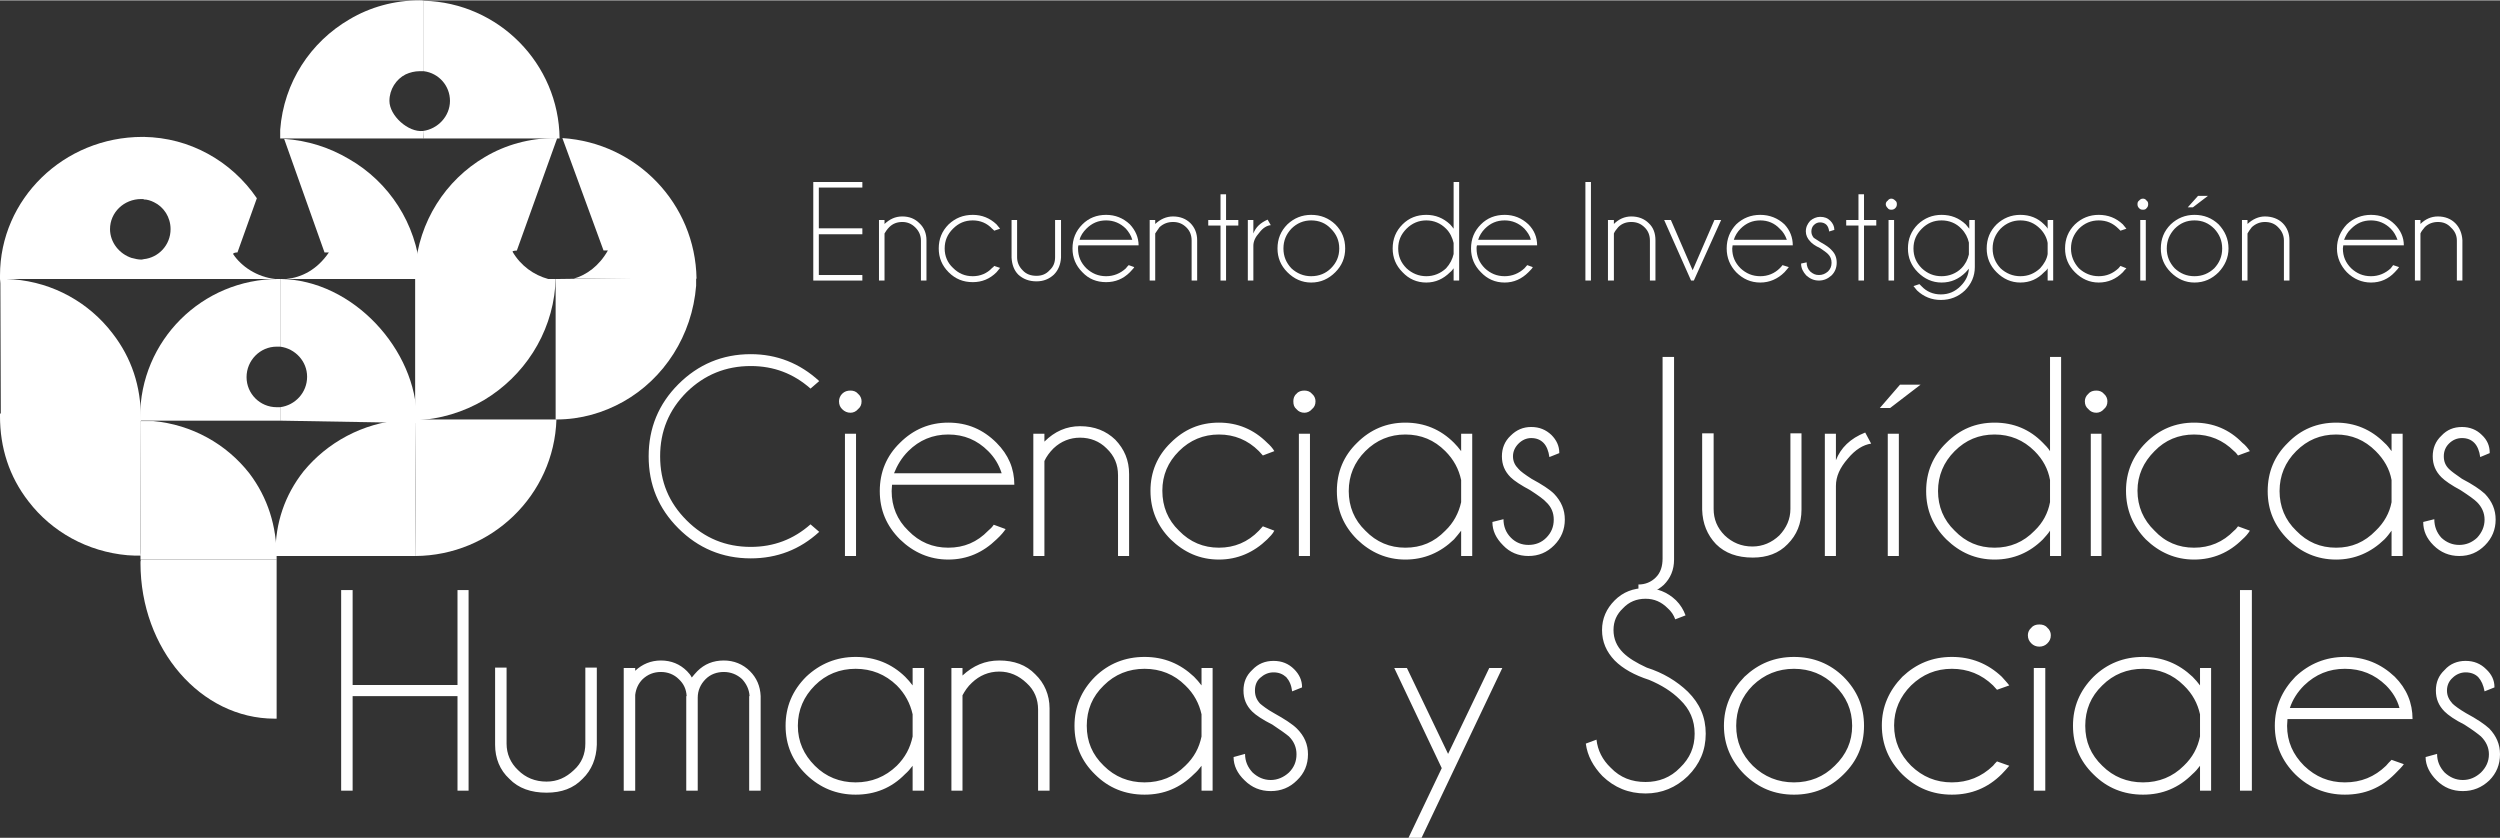 <?xml version="1.0" encoding="UTF-8"?>
<!DOCTYPE svg PUBLIC "-//W3C//DTD SVG 1.1//EN" "http://www.w3.org/Graphics/SVG/1.1/DTD/svg11.dtd">
<!-- Creator: CorelDRAW -->
<svg xmlns="http://www.w3.org/2000/svg" xml:space="preserve" width="519px" height="174px" version="1.1" style="shape-rendering:geometricPrecision; text-rendering:geometricPrecision; image-rendering:optimizeQuality; fill-rule:evenodd; clip-rule:evenodd"
viewBox="0 0 63.17 21.16"
 xmlns:xlink="http://www.w3.org/1999/xlink"
 xmlns:xodm="http://www.corel.com/coreldraw/odm/2003">
 <rect x="0" y="0" width="63.17" height="21.16" fill="#333333" stroke="none"/>
 <defs>
  <style type="text/css">
   <![CDATA[
    .fil0 {fill:white}
    .fil1 {fill:white;fill-rule:nonzero}
   ]]>
  </style>
 </defs>
 <g id="Capa_x0020_1">
  <path class="fil0" d="M11.37 2.54c0,-0.38 -0.28,-0.7 -0.66,-0.75l0 -1.78c1.89,0.05 3.41,1.59 3.43,3.48l-3.44 0 -0.01 -0.19c0.37,-0.05 0.68,-0.37 0.68,-0.76z"/>
  <path class="fil0" d="M8.83 0.48c0.52,-0.31 1.13,-0.48 1.77,-0.48 0.04,0 0.08,0 0.11,0.01l0 1.78c-0.03,0 -0.07,0 -0.11,0 -0.12,0 -0.24,0.03 -0.35,0.08 -0.24,0.12 -0.41,0.38 -0.41,0.67 0,0.37 0.47,0.8 0.85,0.76l0 0.02c0.01,0.05 0,0.11 0.01,0.17l-3.62 0 0 -0.22c0.09,-1.2 0.77,-2.22 1.75,-2.79z"/>
  <path class="fil0" d="M10.62 6.85c0.01,0.06 0.01,0.13 0.01,0.19l-1.23 0 -2.16 0c0.38,-0.04 0.77,-0.23 1.07,-0.67l-0.11 0 -1.02 -2.87c0.6,0.04 1.15,0.22 1.64,0.51 1.01,0.58 1.7,1.63 1.8,2.84z"/>
  <path class="fil0" d="M10.51 10.59l0 0.1 -0.02 3.02 0 0.33 -3.53 0 0 -0.01 0 -0.06c0,-0.76 0.23,-1.46 0.71,-2.07 0.6,-0.73 1.49,-1.22 2.5,-1.3 0.12,-0.01 0.22,-0.01 0.34,-0.01z"/>
  <path class="fil0" d="M7.08 8.61l0 -1.57c1.85,0.02 3.45,1.81 3.45,3.54l0 0.1 -3.45 -0.06 0 -0.34c0.38,-0.05 0.68,-0.37 0.68,-0.77 0,-0.39 -0.3,-0.71 -0.68,-0.76l0 -0.14z"/>
  <path class="fil0" d="M7.08 10.28l0 0.34 -0.35 0 -3.19 0 0 -0.09c0,-1.93 1.56,-3.49 3.5,-3.49l0.04 0 0 1.57 0 0.14 -0.09 0c-0.42,0 -0.76,0.35 -0.76,0.77 0,0.42 0.34,0.76 0.76,0.76 0.03,0 0.06,0 0.09,0z"/>
  <path class="fil0" d="M10.49 14.04l0.02 -3.45 3.55 0c-0.06,1.91 -1.64,3.44 -3.57,3.45z"/>
  <path class="fil0" d="M3.54 10.63c0,0.03 0,0.06 0,0.1l0.01 3.06 0 0.34 3.44 0 0 -0.02 0 -0.05c0,-0.77 -0.22,-1.49 -0.69,-2.11 -0.58,-0.74 -1.45,-1.23 -2.43,-1.32 -0.11,0 -0.22,0 -0.33,0z"/>
  <path class="fil0" d="M6.99 14.68l0 -0.55 -0.35 0 -3.08 0c-0.01,0.03 -0.01,0.06 -0.01,0.09 0,2.17 1.52,3.93 3.39,3.93l0.05 0 0 -3.47z"/>
  <path class="fil0" d="M0 7.04c0,0.03 0.01,0.07 0.01,0.11l0.01 3.13 0 0.35 3.54 0 0 -0.02 0 -0.06c0,-0.79 -0.23,-1.51 -0.72,-2.14 -0.59,-0.77 -1.49,-1.28 -2.5,-1.36 -0.11,-0.01 -0.22,-0.01 -0.34,-0.01z"/>
  <path class="fil0" d="M3.89 5.1c-0.08,-0.04 -0.17,-0.07 -0.26,-0.07l0 -1.58 0 0c0.59,0.01 1.13,0.16 1.61,0.42 0.5,0.27 0.93,0.66 1.25,1.13l-0.49 1.37c-0.01,0 -0.05,0 -0.07,0.01 -0.04,0.01 -0.01,-0.01 -0.04,0.03 0.21,0.32 0.61,0.58 1.06,0.63l-3.32 0 0 -0.5c0.38,-0.04 0.68,-0.36 0.68,-0.76 0,-0.3 -0.17,-0.56 -0.42,-0.68z"/>
  <path class="fil0" d="M3.57 5.02c-0.44,0 -0.79,0.34 -0.79,0.76 0,0.34 0.24,0.63 0.55,0.73 0.08,0.02 0.16,0.04 0.24,0.04 0.02,0 0.05,-0.01 0.08,-0.01l0 0.5 -0.36 0 -3.29 0 0 -0.09c0,-1.93 1.61,-3.5 3.6,-3.5l0.05 0 0 1.57 -0.08 0z"/>
  <path class="fil0" d="M15.75 10.14c-0.5,0.28 -1.07,0.45 -1.69,0.45l-0.02 0 0 -3.55 0.03 0 2.26 -0.03 0.23 0 1.03 0c0,0.07 0,0.13 0,0.2 -0.1,1.26 -0.81,2.35 -1.84,2.93z"/>
  <path class="fil0" d="M14.03 7.23c0,-0.07 0.01,-0.13 0.01,-0.19l-1.24 0 -2.31 0 0 0.01 0 3.56c0.63,-0.02 1.23,-0.21 1.74,-0.51 1,-0.6 1.7,-1.65 1.8,-2.87z"/>
  <path class="fil0" d="M14.21 3.48c1.88,0.12 3.36,1.66 3.39,3.55l-3.1 0c0.32,-0.09 0.64,-0.32 0.86,-0.71l-0.11 0 -1.04 -2.84z"/>
  <path class="fil0" d="M12.25 3.96c0.52,-0.31 1.13,-0.48 1.77,-0.48l0.06 0 -1.02 2.84c-0.02,0.01 -0.05,0 -0.07,0.01 -0.04,0.01 -0.01,-0.01 -0.04,0.02 0.21,0.36 0.54,0.59 0.9,0.69l-3.36 0 0 -0.24c0.09,-1.21 0.77,-2.26 1.76,-2.84z"/>
  <path class="fil0" d="M3.56 14.03c-0.01,-0.04 -0.01,-0.08 -0.01,-0.11l-0.01 -3.13 0 -0.35 -3.54 0 0 0.02 0 0.05c0,0.79 0.23,1.52 0.72,2.15 0.59,0.77 1.49,1.27 2.5,1.36 0.11,0.01 0.22,0.01 0.34,0.01z"/>
  <path class="fil1" d="M62.27 18.3c-0.24,-0.12 -0.41,-0.24 -0.5,-0.33 -0.15,-0.15 -0.22,-0.32 -0.22,-0.53 0,-0.21 0.07,-0.38 0.22,-0.52 0.14,-0.16 0.33,-0.23 0.53,-0.23 0.21,0 0.38,0.07 0.52,0.21 0.14,0.13 0.21,0.28 0.21,0.45l0 0.01 -0.25 0.1c-0.03,-0.16 -0.08,-0.27 -0.16,-0.36 -0.08,-0.08 -0.19,-0.12 -0.32,-0.12 -0.12,0 -0.24,0.05 -0.33,0.14 -0.09,0.08 -0.14,0.19 -0.14,0.32 0,0.13 0.05,0.23 0.14,0.33 0.05,0.05 0.17,0.14 0.34,0.24 0.28,0.15 0.47,0.28 0.59,0.39 0.18,0.19 0.27,0.4 0.27,0.65 0,0.26 -0.09,0.48 -0.27,0.66 -0.19,0.18 -0.41,0.27 -0.67,0.27 -0.26,0 -0.48,-0.09 -0.66,-0.27 -0.18,-0.18 -0.28,-0.38 -0.28,-0.59l0.29 -0.08c0,0.19 0.07,0.34 0.19,0.47 0.13,0.12 0.28,0.19 0.46,0.19 0.18,0 0.33,-0.07 0.46,-0.19 0.13,-0.13 0.2,-0.28 0.2,-0.46 0,-0.17 -0.07,-0.32 -0.2,-0.45 -0.07,-0.06 -0.2,-0.16 -0.42,-0.3zm-4.47 -0.14c0,0.06 -0.01,0.11 -0.01,0.17 0,0.4 0.15,0.73 0.43,1.01 0.29,0.28 0.63,0.42 1.03,0.42 0.41,0 0.75,-0.14 1.04,-0.42 0.04,-0.05 0.09,-0.1 0.14,-0.15l0.31 0.11c-0.04,0.06 -0.12,0.14 -0.23,0.25 -0.35,0.35 -0.76,0.52 -1.26,0.52 -0.48,0 -0.9,-0.17 -1.25,-0.51 -0.34,-0.34 -0.52,-0.75 -0.52,-1.23 0,-0.48 0.18,-0.89 0.52,-1.24 0.35,-0.33 0.77,-0.5 1.25,-0.5 0.5,0 0.91,0.17 1.26,0.5 0.3,0.3 0.45,0.66 0.45,1.07l-3.16 0zm0.06 -0.28l2.77 0c-0.06,-0.22 -0.18,-0.41 -0.34,-0.57 -0.29,-0.28 -0.63,-0.42 -1.04,-0.42 -0.4,0 -0.74,0.14 -1.03,0.42 -0.17,0.17 -0.29,0.36 -0.36,0.57zm-0.96 2.09l-0.3 0 0 -5.07 0.3 0 0 5.07zm-1.31 -1.37l0 -0.56c-0.06,-0.27 -0.19,-0.52 -0.41,-0.73 -0.28,-0.28 -0.63,-0.42 -1.03,-0.42 -0.4,0 -0.75,0.14 -1.03,0.42 -0.29,0.28 -0.43,0.62 -0.43,1.02 0,0.4 0.14,0.73 0.43,1.01 0.28,0.28 0.63,0.42 1.03,0.42 0.4,0 0.75,-0.14 1.03,-0.42 0.22,-0.21 0.35,-0.45 0.41,-0.74zm0.28 1.37l-0.28 0 0 -0.63c-0.06,0.08 -0.12,0.15 -0.19,0.21 -0.35,0.35 -0.76,0.52 -1.25,0.52 -0.49,0 -0.91,-0.17 -1.25,-0.51 -0.35,-0.34 -0.52,-0.75 -0.52,-1.23 0,-0.48 0.17,-0.89 0.52,-1.24 0.34,-0.33 0.76,-0.5 1.25,-0.5 0.49,0 0.9,0.17 1.25,0.5 0.07,0.07 0.13,0.14 0.19,0.22l0 -0.44 0.28 0 0 3.1zm-4.34 -4.2c0.08,0 0.15,0.02 0.2,0.08 0.06,0.05 0.09,0.12 0.09,0.19 0,0.09 -0.03,0.15 -0.09,0.21 -0.05,0.05 -0.12,0.08 -0.2,0.08 -0.08,0 -0.15,-0.03 -0.2,-0.08 -0.06,-0.06 -0.09,-0.12 -0.09,-0.21 0,-0.07 0.03,-0.14 0.09,-0.19 0.05,-0.06 0.12,-0.08 0.2,-0.08zm0.15 4.2l-0.29 0 0 -3.1 0.29 0 0 3.1zm-1.22 -0.74l0.31 0.11c-0.06,0.07 -0.13,0.15 -0.19,0.21 -0.35,0.35 -0.77,0.52 -1.26,0.52 -0.49,0 -0.9,-0.17 -1.25,-0.51 -0.34,-0.34 -0.52,-0.75 -0.52,-1.24 0,-0.47 0.18,-0.88 0.52,-1.23 0.35,-0.33 0.76,-0.5 1.25,-0.5 0.49,0 0.91,0.17 1.26,0.5 0.06,0.07 0.13,0.14 0.19,0.22l-0.31 0.11c-0.04,-0.04 -0.07,-0.08 -0.1,-0.11 -0.29,-0.28 -0.64,-0.42 -1.04,-0.42 -0.4,0 -0.74,0.14 -1.03,0.42 -0.28,0.28 -0.43,0.62 -0.43,1.01 0,0.4 0.15,0.74 0.43,1.02 0.29,0.28 0.63,0.42 1.03,0.42 0.4,0 0.75,-0.14 1.04,-0.42 0.03,-0.04 0.06,-0.07 0.1,-0.11zm-5.13 -2.34c-0.4,0 -0.75,0.14 -1.04,0.42 -0.28,0.28 -0.42,0.62 -0.42,1.02 0,0.4 0.14,0.73 0.42,1.01 0.29,0.28 0.64,0.42 1.04,0.42 0.4,0 0.75,-0.14 1.03,-0.42 0.29,-0.28 0.44,-0.61 0.44,-1.01 0,-0.4 -0.15,-0.74 -0.44,-1.02 -0.28,-0.28 -0.63,-0.42 -1.03,-0.42zm0 -0.3c0.49,0 0.91,0.17 1.25,0.5 0.35,0.35 0.52,0.76 0.52,1.24 0,0.48 -0.17,0.89 -0.52,1.23 -0.34,0.34 -0.76,0.51 -1.25,0.51 -0.49,0 -0.9,-0.17 -1.25,-0.51 -0.34,-0.34 -0.52,-0.75 -0.52,-1.23 0,-0.48 0.18,-0.89 0.52,-1.24 0.35,-0.33 0.76,-0.5 1.25,-0.5zm-3.66 0.58c-0.37,-0.12 -0.66,-0.28 -0.87,-0.49 -0.21,-0.22 -0.32,-0.47 -0.32,-0.77 0,-0.29 0.11,-0.54 0.32,-0.75 0.21,-0.21 0.47,-0.31 0.78,-0.31 0.29,0 0.55,0.1 0.77,0.31 0.11,0.11 0.19,0.24 0.24,0.38l-0.26 0.1c-0.04,-0.11 -0.1,-0.2 -0.19,-0.28 -0.16,-0.16 -0.34,-0.24 -0.56,-0.24 -0.23,0 -0.42,0.08 -0.57,0.24 -0.16,0.15 -0.24,0.33 -0.24,0.55 0,0.22 0.08,0.41 0.24,0.57 0.14,0.14 0.34,0.26 0.6,0.38 0.41,0.13 0.76,0.34 1.04,0.61 0.3,0.3 0.45,0.64 0.45,1.06 0,0.42 -0.15,0.77 -0.45,1.07 -0.3,0.29 -0.66,0.44 -1.07,0.44 -0.43,0 -0.79,-0.15 -1.09,-0.44 -0.23,-0.24 -0.38,-0.51 -0.42,-0.82l0.27 -0.1c0.03,0.27 0.15,0.51 0.36,0.71 0.24,0.25 0.53,0.36 0.88,0.36 0.33,0 0.63,-0.11 0.87,-0.36 0.25,-0.24 0.37,-0.52 0.37,-0.86 0,-0.34 -0.12,-0.62 -0.37,-0.86 -0.21,-0.21 -0.47,-0.37 -0.78,-0.5zm-5.75 3.99l-0.33 0 0.84 -1.76 -1.2 -2.53 0.32 0 1.04 2.17 1.04 -2.17 0.33 0 -2.04 4.29zm-3.77 -2.86c-0.24,-0.12 -0.42,-0.24 -0.51,-0.33 -0.15,-0.15 -0.22,-0.32 -0.22,-0.53 0,-0.21 0.07,-0.38 0.22,-0.52 0.15,-0.16 0.33,-0.23 0.54,-0.23 0.21,0 0.38,0.07 0.52,0.21 0.13,0.13 0.2,0.28 0.2,0.45l0 0.01 -0.25 0.1c-0.02,-0.16 -0.07,-0.27 -0.15,-0.36 -0.09,-0.08 -0.19,-0.12 -0.32,-0.12 -0.13,0 -0.24,0.05 -0.34,0.14 -0.09,0.08 -0.13,0.19 -0.13,0.32 0,0.13 0.04,0.23 0.13,0.33 0.06,0.05 0.17,0.14 0.35,0.24 0.27,0.15 0.47,0.28 0.58,0.39 0.19,0.19 0.28,0.4 0.28,0.65 0,0.26 -0.09,0.48 -0.28,0.66 -0.18,0.18 -0.4,0.27 -0.66,0.27 -0.26,0 -0.48,-0.09 -0.66,-0.27 -0.19,-0.18 -0.28,-0.38 -0.28,-0.59l0.29 -0.08c0,0.19 0.07,0.34 0.19,0.47 0.13,0.12 0.28,0.19 0.46,0.19 0.17,0 0.33,-0.07 0.46,-0.19 0.13,-0.13 0.19,-0.28 0.19,-0.46 0,-0.17 -0.06,-0.32 -0.19,-0.45 -0.07,-0.06 -0.21,-0.16 -0.42,-0.3zm-1.79 0.3l0 -0.56c-0.06,-0.27 -0.19,-0.52 -0.41,-0.73 -0.28,-0.28 -0.63,-0.42 -1.03,-0.42 -0.4,0 -0.75,0.14 -1.03,0.42 -0.29,0.28 -0.43,0.62 -0.43,1.02 0,0.4 0.14,0.73 0.43,1.01 0.28,0.28 0.63,0.42 1.03,0.42 0.4,0 0.75,-0.14 1.03,-0.42 0.22,-0.21 0.35,-0.45 0.41,-0.74zm0.28 1.37l-0.28 0 0 -0.63c-0.06,0.08 -0.12,0.15 -0.19,0.21 -0.35,0.35 -0.76,0.52 -1.25,0.52 -0.49,0 -0.91,-0.17 -1.25,-0.51 -0.35,-0.34 -0.52,-0.75 -0.52,-1.23 0,-0.48 0.17,-0.89 0.52,-1.24 0.34,-0.33 0.76,-0.5 1.25,-0.5 0.49,0 0.9,0.17 1.25,0.5 0.07,0.07 0.13,0.14 0.19,0.22l0 -0.44 0.28 0 0 3.1zm-6.32 -2.41l0 2.41 -0.28 0 0 -3.1 0.28 0 0 0.19c0.27,-0.25 0.57,-0.38 0.93,-0.38 0.37,0 0.68,0.11 0.91,0.35 0.23,0.22 0.36,0.52 0.36,0.86l0 2.08 -0.29 0 0 -2.05c0,-0.26 -0.09,-0.49 -0.29,-0.67 -0.2,-0.19 -0.43,-0.29 -0.69,-0.29 -0.27,0 -0.5,0.1 -0.69,0.28 -0.11,0.1 -0.18,0.21 -0.24,0.32zm-1.26 1.04l0 -0.56c-0.06,-0.27 -0.19,-0.52 -0.4,-0.73 -0.29,-0.28 -0.64,-0.42 -1.04,-0.42 -0.4,0 -0.75,0.14 -1.03,0.42 -0.28,0.28 -0.43,0.62 -0.43,1.02 0,0.4 0.15,0.73 0.43,1.01 0.28,0.28 0.63,0.42 1.03,0.42 0.4,0 0.75,-0.14 1.04,-0.42 0.21,-0.21 0.34,-0.45 0.4,-0.74zm0.29 1.37l-0.29 0 0 -0.63c-0.06,0.08 -0.12,0.15 -0.19,0.21 -0.34,0.35 -0.76,0.52 -1.25,0.52 -0.48,0 -0.9,-0.17 -1.25,-0.51 -0.35,-0.34 -0.52,-0.75 -0.52,-1.23 0,-0.48 0.17,-0.89 0.52,-1.24 0.35,-0.33 0.77,-0.5 1.25,-0.5 0.49,0 0.91,0.17 1.25,0.5 0.07,0.07 0.13,0.14 0.19,0.22l0 -0.44 0.29 0 0 3.1zm-7.59 -3.1l0.29 0 0 0.07c0.18,-0.17 0.4,-0.26 0.65,-0.26 0.26,0 0.48,0.09 0.66,0.27 0.05,0.05 0.09,0.1 0.12,0.16 0.05,-0.06 0.09,-0.11 0.14,-0.16 0.18,-0.18 0.4,-0.27 0.67,-0.27 0.25,0 0.48,0.09 0.66,0.27 0.17,0.17 0.26,0.38 0.27,0.63l0 2.39 -0.29 0 0 -2.39 0.01 0c-0.01,-0.17 -0.08,-0.31 -0.19,-0.43 -0.13,-0.12 -0.29,-0.18 -0.46,-0.18 -0.18,0 -0.34,0.06 -0.46,0.18 -0.13,0.13 -0.2,0.29 -0.2,0.47l0 2.35 -0.29 0 0 -2.39 0.01 0c-0.01,-0.17 -0.07,-0.31 -0.2,-0.43 -0.12,-0.12 -0.28,-0.18 -0.45,-0.18 -0.18,0 -0.33,0.06 -0.46,0.18 -0.11,0.11 -0.17,0.24 -0.19,0.4l0 2.42 -0.29 0 0 -3.1zm-1.95 3.15c-0.39,0 -0.71,-0.11 -0.94,-0.35 -0.24,-0.22 -0.36,-0.52 -0.36,-0.86l0 -1.95 0.29 0 0 1.92c0,0.26 0.1,0.49 0.29,0.67 0.19,0.19 0.43,0.29 0.72,0.29 0.27,0 0.49,-0.1 0.69,-0.29 0.2,-0.18 0.29,-0.41 0.29,-0.67l0 -1.92 0.29 0 0 1.95c-0.01,0.34 -0.13,0.64 -0.36,0.86 -0.23,0.24 -0.53,0.35 -0.91,0.35zm-4.9 -2.44l0 2.39 -0.29 0 0 -5.07 0.29 0 0 2.4 2.65 0 0 -2.4 0.28 0 0 5.07 -0.28 0 0 -2.39 -2.65 0z"/>
  <path class="fil1" d="M32.11 5.68c-0.1,0.01 -0.2,0.07 -0.29,0.19 -0.1,0.11 -0.15,0.22 -0.15,0.33l0 0.88 -0.14 0 0 -1.53 0.14 0 0 0.34c0.06,-0.16 0.18,-0.27 0.36,-0.35l0.08 0.14zm1.02 -0.26c0.24,0 0.44,0.08 0.61,0.24 0.17,0.17 0.25,0.37 0.25,0.61 0,0.23 -0.08,0.43 -0.25,0.6 -0.17,0.17 -0.37,0.26 -0.61,0.26 -0.23,0 -0.43,-0.09 -0.6,-0.26 -0.17,-0.17 -0.25,-0.37 -0.25,-0.6 0,-0.24 0.08,-0.44 0.25,-0.61 0.17,-0.16 0.37,-0.24 0.6,-0.24zm0 0.14c-0.19,0 -0.36,0.07 -0.5,0.21 -0.13,0.14 -0.2,0.3 -0.2,0.5 0,0.2 0.07,0.36 0.2,0.5 0.14,0.13 0.31,0.2 0.5,0.2 0.2,0 0.37,-0.07 0.5,-0.2 0.14,-0.14 0.21,-0.3 0.21,-0.5 0,-0.2 -0.07,-0.36 -0.21,-0.5 -0.13,-0.14 -0.3,-0.21 -0.5,-0.21zm3.74 1.52l-0.14 0 0 -0.31c-0.03,0.04 -0.05,0.07 -0.09,0.1 -0.17,0.17 -0.37,0.26 -0.6,0.26 -0.24,0 -0.44,-0.09 -0.6,-0.26 -0.17,-0.17 -0.25,-0.37 -0.25,-0.6 0,-0.24 0.08,-0.44 0.25,-0.61 0.16,-0.16 0.36,-0.24 0.6,-0.24 0.23,0 0.43,0.08 0.6,0.24 0.04,0.04 0.06,0.07 0.09,0.11l0 -1.18 0.14 0 0 2.49zm-0.14 -0.67l0 -0.28c-0.03,-0.13 -0.09,-0.26 -0.19,-0.36 -0.14,-0.14 -0.31,-0.21 -0.5,-0.21 -0.19,0 -0.36,0.07 -0.5,0.21 -0.14,0.14 -0.21,0.3 -0.21,0.5 0,0.2 0.07,0.36 0.21,0.5 0.14,0.13 0.31,0.2 0.5,0.2 0.19,0 0.36,-0.07 0.5,-0.2 0.1,-0.11 0.16,-0.23 0.19,-0.36zm0.62 -0.36l1.33 0c-0.02,-0.11 -0.09,-0.2 -0.16,-0.28 -0.14,-0.14 -0.31,-0.21 -0.5,-0.21 -0.2,0 -0.36,0.07 -0.5,0.21 -0.08,0.08 -0.14,0.18 -0.17,0.28zm-0.03 0.14c-0.01,0.03 -0.01,0.05 -0.01,0.08 0,0.2 0.07,0.36 0.21,0.5 0.14,0.13 0.3,0.2 0.5,0.2 0.19,0 0.36,-0.07 0.5,-0.2 0.02,-0.03 0.05,-0.05 0.07,-0.08l0.14 0.05c-0.01,0.03 -0.05,0.07 -0.11,0.13 -0.17,0.17 -0.37,0.26 -0.6,0.26 -0.24,0 -0.44,-0.09 -0.6,-0.26 -0.17,-0.17 -0.25,-0.37 -0.25,-0.6 0,-0.24 0.08,-0.44 0.25,-0.61 0.16,-0.16 0.36,-0.24 0.6,-0.24 0.23,0 0.43,0.08 0.6,0.24 0.15,0.15 0.22,0.33 0.22,0.53l-1.52 0zm2.88 0.89l-0.14 0 0 -2.49 0.14 0 0 2.49zm0.58 -1.19l0 1.19 -0.15 0 0 -1.53 0.15 0 0 0.1c0.12,-0.12 0.27,-0.19 0.44,-0.19 0.18,0 0.33,0.06 0.44,0.17 0.12,0.11 0.17,0.26 0.17,0.43l0 1.02 -0.14 0 0 -1.01c0,-0.13 -0.04,-0.24 -0.13,-0.33 -0.1,-0.1 -0.21,-0.14 -0.34,-0.14 -0.13,0 -0.24,0.04 -0.33,0.13 -0.05,0.06 -0.09,0.11 -0.11,0.16zm2.71 -0.34l-0.69 1.53 -0.07 0 -0.68 -1.53 0.17 0 0.55 1.27 0.55 -1.27 0.17 0zm0.32 0.5l1.34 0c-0.04,-0.11 -0.09,-0.2 -0.18,-0.28 -0.13,-0.14 -0.3,-0.21 -0.49,-0.21 -0.2,0 -0.36,0.07 -0.5,0.21 -0.08,0.08 -0.14,0.18 -0.17,0.28zm-0.03 0.14c0,0.03 -0.01,0.05 -0.01,0.08 0,0.2 0.07,0.36 0.21,0.5 0.14,0.13 0.3,0.2 0.5,0.2 0.19,0 0.36,-0.07 0.49,-0.2 0.03,-0.03 0.05,-0.05 0.07,-0.08l0.16 0.05c-0.02,0.03 -0.06,0.07 -0.11,0.13 -0.17,0.17 -0.38,0.26 -0.61,0.26 -0.24,0 -0.44,-0.09 -0.61,-0.26 -0.16,-0.17 -0.24,-0.37 -0.24,-0.6 0,-0.24 0.08,-0.44 0.24,-0.61 0.17,-0.16 0.37,-0.24 0.61,-0.24 0.23,0 0.44,0.08 0.61,0.24 0.14,0.15 0.21,0.33 0.21,0.53l-1.52 0zm2.21 0.07c-0.13,-0.06 -0.21,-0.12 -0.25,-0.17 -0.07,-0.07 -0.11,-0.16 -0.11,-0.25 0,-0.11 0.04,-0.19 0.11,-0.27 0.07,-0.06 0.16,-0.1 0.25,-0.1 0.11,0 0.19,0.03 0.26,0.1 0.06,0.06 0.1,0.14 0.1,0.22l0 0.01 -0.13 0.04c-0.01,-0.07 -0.03,-0.13 -0.07,-0.17 -0.04,-0.04 -0.1,-0.06 -0.16,-0.06 -0.06,0 -0.11,0.02 -0.16,0.07 -0.04,0.04 -0.06,0.1 -0.06,0.16 0,0.06 0.02,0.11 0.06,0.16 0.03,0.02 0.09,0.06 0.17,0.11 0.13,0.07 0.23,0.14 0.28,0.2 0.09,0.09 0.13,0.19 0.13,0.32 0,0.12 -0.04,0.23 -0.13,0.32 -0.09,0.08 -0.19,0.13 -0.32,0.13 -0.13,0 -0.23,-0.05 -0.32,-0.13 -0.08,-0.09 -0.13,-0.18 -0.13,-0.3l0.14 -0.03c0,0.09 0.03,0.17 0.09,0.23 0.07,0.06 0.13,0.09 0.22,0.09 0.09,0 0.16,-0.03 0.23,-0.09 0.06,-0.06 0.09,-0.13 0.09,-0.22 0,-0.09 -0.03,-0.16 -0.09,-0.22 -0.04,-0.04 -0.11,-0.09 -0.2,-0.15zm0.97 -0.71l0 -0.65 0.14 0 0 0.65 0.31 0 0 0.14 -0.31 0 0 1.39 -0.14 0 0 -1.39 -0.31 0 0 -0.14 0.31 0zm0.9 1.53l-0.14 0 0 -1.53 0.14 0 0 1.53zm-0.07 -2.07c0.04,0 0.07,0.02 0.1,0.05 0.03,0.02 0.04,0.05 0.04,0.09 0,0.04 -0.01,0.07 -0.04,0.1 -0.03,0.03 -0.06,0.04 -0.1,0.04 -0.04,0 -0.07,-0.01 -0.09,-0.04 -0.03,-0.03 -0.05,-0.06 -0.05,-0.1 0,-0.04 0.02,-0.07 0.05,-0.09 0.02,-0.03 0.05,-0.05 0.09,-0.05zm1.96 1.11c-0.03,-0.13 -0.09,-0.25 -0.19,-0.35 -0.13,-0.14 -0.31,-0.21 -0.5,-0.21 -0.2,0 -0.36,0.07 -0.5,0.21 -0.14,0.14 -0.21,0.3 -0.21,0.5 0,0.2 0.07,0.36 0.21,0.5 0.14,0.13 0.3,0.2 0.5,0.2 0.19,0 0.37,-0.07 0.5,-0.2 0.1,-0.1 0.16,-0.22 0.19,-0.35l0 -0.3zm0 0.66c-0.03,0.03 -0.05,0.06 -0.08,0.09 -0.17,0.17 -0.37,0.26 -0.61,0.26 -0.23,0 -0.43,-0.09 -0.6,-0.26 -0.17,-0.17 -0.25,-0.37 -0.25,-0.6 0,-0.24 0.08,-0.44 0.25,-0.61 0.17,-0.16 0.37,-0.24 0.6,-0.24 0.24,0 0.44,0.08 0.61,0.24 0.03,0.04 0.06,0.07 0.09,0.11l0 -0.22 0.14 0 0 1.19c0,0.23 -0.09,0.43 -0.25,0.59 -0.17,0.16 -0.37,0.24 -0.61,0.24 -0.23,0 -0.43,-0.08 -0.6,-0.24 -0.03,-0.04 -0.06,-0.07 -0.09,-0.11l0.15 -0.05c0.01,0.01 0.03,0.03 0.05,0.05 0.13,0.14 0.3,0.21 0.49,0.21 0.2,0 0.36,-0.07 0.5,-0.21 0.13,-0.13 0.2,-0.27 0.21,-0.44zm2.13 0.3l-0.14 0 0 -0.31c-0.02,0.04 -0.05,0.07 -0.09,0.1 -0.16,0.17 -0.36,0.26 -0.6,0.26 -0.23,0 -0.43,-0.09 -0.6,-0.26 -0.17,-0.17 -0.25,-0.37 -0.25,-0.6 0,-0.24 0.08,-0.44 0.25,-0.61 0.17,-0.16 0.37,-0.24 0.6,-0.24 0.24,0 0.44,0.08 0.6,0.24 0.04,0.04 0.07,0.07 0.09,0.11l0 -0.22 0.14 0 0 1.53zm-0.14 -0.67l0 -0.28c-0.02,-0.13 -0.09,-0.26 -0.19,-0.36 -0.14,-0.14 -0.3,-0.21 -0.5,-0.21 -0.19,0 -0.36,0.07 -0.5,0.21 -0.13,0.14 -0.2,0.3 -0.2,0.5 0,0.2 0.07,0.36 0.2,0.5 0.14,0.13 0.31,0.2 0.5,0.2 0.2,0 0.36,-0.07 0.5,-0.2 0.1,-0.11 0.17,-0.23 0.19,-0.36zm1.84 0.3l0.15 0.06c-0.03,0.03 -0.06,0.06 -0.09,0.1 -0.17,0.17 -0.37,0.26 -0.61,0.26 -0.23,0 -0.43,-0.09 -0.6,-0.26 -0.17,-0.17 -0.25,-0.37 -0.25,-0.6 0,-0.24 0.08,-0.44 0.25,-0.61 0.17,-0.16 0.37,-0.24 0.6,-0.24 0.24,0 0.44,0.08 0.61,0.24 0.03,0.04 0.06,0.07 0.09,0.11l-0.15 0.05c-0.02,-0.02 -0.03,-0.03 -0.05,-0.05 -0.14,-0.14 -0.3,-0.21 -0.5,-0.21 -0.19,0 -0.36,0.07 -0.5,0.21 -0.13,0.14 -0.2,0.3 -0.2,0.5 0,0.19 0.07,0.36 0.2,0.5 0.14,0.13 0.31,0.2 0.5,0.2 0.2,0 0.36,-0.07 0.5,-0.2 0.02,-0.02 0.03,-0.04 0.05,-0.06zm0.64 0.37l-0.14 0 0 -1.53 0.14 0 0 1.53zm-0.07 -2.07c0.04,0 0.07,0.02 0.09,0.05 0.03,0.02 0.04,0.05 0.04,0.09 0,0.04 -0.01,0.07 -0.04,0.1 -0.02,0.03 -0.05,0.04 -0.09,0.04 -0.05,0 -0.07,-0.01 -0.1,-0.04 -0.03,-0.03 -0.04,-0.06 -0.04,-0.1 0,-0.04 0.01,-0.07 0.04,-0.09 0.03,-0.03 0.05,-0.05 0.1,-0.05zm1.3 0.41c0.24,0 0.44,0.08 0.61,0.24 0.16,0.17 0.25,0.37 0.25,0.61 0,0.23 -0.09,0.43 -0.25,0.6 -0.17,0.17 -0.37,0.26 -0.61,0.26 -0.23,0 -0.43,-0.09 -0.6,-0.26 -0.17,-0.17 -0.25,-0.37 -0.25,-0.6 0,-0.24 0.08,-0.44 0.25,-0.61 0.17,-0.16 0.37,-0.24 0.6,-0.24zm0 0.14c-0.2,0 -0.36,0.07 -0.5,0.21 -0.13,0.14 -0.2,0.3 -0.2,0.5 0,0.2 0.07,0.36 0.2,0.5 0.14,0.13 0.3,0.2 0.5,0.2 0.2,0 0.36,-0.07 0.5,-0.2 0.13,-0.14 0.2,-0.3 0.2,-0.5 0,-0.2 -0.07,-0.36 -0.2,-0.5 -0.14,-0.14 -0.3,-0.21 -0.5,-0.21zm0.34 -0.62l-0.38 0.29 -0.13 0 0.26 -0.29 0.25 0zm1 0.95l0 1.19 -0.14 0 0 -1.53 0.14 0 0 0.1c0.13,-0.12 0.28,-0.19 0.44,-0.19 0.18,0 0.34,0.06 0.45,0.17 0.11,0.11 0.17,0.26 0.17,0.43l0 1.02 -0.14 0 0 -1.01c0,-0.13 -0.05,-0.24 -0.14,-0.33 -0.09,-0.1 -0.21,-0.14 -0.34,-0.14 -0.12,0 -0.23,0.04 -0.33,0.13 -0.05,0.06 -0.08,0.11 -0.11,0.16zm2.44 0.16l1.35 0c-0.04,-0.11 -0.09,-0.2 -0.17,-0.28 -0.14,-0.14 -0.31,-0.21 -0.5,-0.21 -0.2,0 -0.36,0.07 -0.5,0.21 -0.09,0.08 -0.14,0.18 -0.18,0.28zm-0.02 0.14c0,0.03 -0.01,0.05 -0.01,0.08 0,0.2 0.07,0.36 0.21,0.5 0.14,0.13 0.3,0.2 0.5,0.2 0.19,0 0.36,-0.07 0.5,-0.2 0.02,-0.03 0.04,-0.05 0.06,-0.08l0.15 0.05c-0.02,0.03 -0.05,0.07 -0.11,0.13 -0.16,0.17 -0.36,0.26 -0.6,0.26 -0.23,0 -0.44,-0.09 -0.61,-0.26 -0.16,-0.17 -0.25,-0.37 -0.25,-0.6 0,-0.24 0.09,-0.44 0.25,-0.61 0.17,-0.16 0.38,-0.24 0.61,-0.24 0.24,0 0.44,0.08 0.6,0.24 0.15,0.15 0.23,0.33 0.23,0.53l-1.53 0zm1.95 -0.3l0 1.19 -0.14 0 0 -1.53 0.14 0 0 0.1c0.12,-0.12 0.27,-0.19 0.44,-0.19 0.18,0 0.33,0.06 0.44,0.17 0.11,0.11 0.17,0.26 0.18,0.43l0 1.02 -0.14 0 0 -1.01c0,-0.13 -0.05,-0.24 -0.15,-0.33 -0.09,-0.1 -0.2,-0.14 -0.33,-0.14 -0.12,0 -0.24,0.04 -0.33,0.13 -0.05,0.06 -0.09,0.11 -0.11,0.16z"/>
  <polygon class="fil1" points="30.84,5.55 30.84,4.9 30.98,4.9 30.98,5.55 31.29,5.55 31.29,5.69 30.98,5.69 30.98,7.08 30.84,7.08 30.84,5.69 30.53,5.69 30.53,5.55 "/>
  <path class="fil1" d="M29.19 5.89l0 1.19 -0.14 0 0 -1.53 0.14 0 0 0.1c0.13,-0.12 0.28,-0.19 0.45,-0.19 0.18,0 0.33,0.06 0.44,0.17 0.11,0.11 0.17,0.26 0.17,0.43l0 1.02 -0.14 0 0 -1.01c0,-0.13 -0.04,-0.24 -0.13,-0.33 -0.1,-0.1 -0.21,-0.14 -0.34,-0.14 -0.13,0 -0.24,0.04 -0.34,0.13 -0.04,0.06 -0.08,0.11 -0.11,0.16z"/>
  <path class="fil1" d="M27.28 6.05l1.33 0c-0.03,-0.11 -0.09,-0.2 -0.16,-0.28 -0.14,-0.14 -0.31,-0.21 -0.5,-0.21 -0.2,0 -0.36,0.07 -0.5,0.21 -0.08,0.08 -0.15,0.18 -0.17,0.28zm-0.03 0.14c-0.01,0.03 -0.01,0.05 -0.01,0.08 0,0.2 0.07,0.36 0.21,0.5 0.14,0.13 0.3,0.2 0.5,0.2 0.19,0 0.36,-0.07 0.5,-0.2 0.02,-0.03 0.04,-0.05 0.07,-0.08l0.14 0.05c-0.01,0.03 -0.06,0.07 -0.11,0.13 -0.17,0.17 -0.37,0.25 -0.6,0.25 -0.24,0 -0.44,-0.08 -0.6,-0.25 -0.17,-0.17 -0.25,-0.37 -0.25,-0.6 0,-0.24 0.08,-0.44 0.25,-0.61 0.16,-0.16 0.36,-0.24 0.6,-0.24 0.23,0 0.43,0.08 0.6,0.24 0.14,0.15 0.22,0.33 0.22,0.53l-1.52 0z"/>
  <path class="fil1" d="M26.19 7.1c-0.19,0 -0.34,-0.06 -0.46,-0.17 -0.11,-0.11 -0.16,-0.26 -0.17,-0.43l0 -0.95 0.14 0 0 0.94c0,0.13 0.05,0.24 0.14,0.33 0.09,0.1 0.21,0.14 0.35,0.14 0.13,0 0.24,-0.04 0.33,-0.14 0.1,-0.09 0.14,-0.2 0.14,-0.33l0 -0.94 0.15 0 0 0.95c-0.01,0.17 -0.07,0.32 -0.18,0.43 -0.12,0.11 -0.26,0.17 -0.44,0.17z"/>
  <path class="fil1" d="M25.12 6.71l0.15 0.05c-0.03,0.04 -0.06,0.07 -0.09,0.11 -0.17,0.17 -0.37,0.25 -0.6,0.25 -0.24,0 -0.44,-0.08 -0.61,-0.25 -0.17,-0.17 -0.25,-0.37 -0.25,-0.6 0,-0.24 0.08,-0.44 0.25,-0.61 0.17,-0.16 0.37,-0.24 0.61,-0.24 0.23,0 0.43,0.08 0.6,0.24 0.03,0.04 0.06,0.07 0.09,0.11l-0.15 0.05c-0.01,-0.02 -0.03,-0.03 -0.05,-0.05 -0.13,-0.14 -0.3,-0.21 -0.49,-0.21 -0.2,0 -0.36,0.07 -0.5,0.21 -0.14,0.14 -0.21,0.3 -0.21,0.5 0,0.19 0.07,0.36 0.21,0.49 0.14,0.14 0.3,0.21 0.5,0.21 0.19,0 0.36,-0.07 0.49,-0.21 0.02,-0.01 0.04,-0.03 0.05,-0.05z"/>
  <path class="fil1" d="M22.35 5.89l0 1.19 -0.14 0 0 -1.53 0.14 0 0 0.1c0.13,-0.12 0.27,-0.19 0.45,-0.19 0.18,0 0.32,0.06 0.43,0.17 0.12,0.11 0.18,0.26 0.18,0.43l0 1.02 -0.14 0 0 -1.01c0,-0.13 -0.05,-0.24 -0.14,-0.33 -0.1,-0.1 -0.21,-0.14 -0.33,-0.14 -0.13,0 -0.24,0.04 -0.33,0.13 -0.06,0.06 -0.09,0.11 -0.12,0.16z"/>
  <polygon class="fil1" points="21.79,4.59 21.79,4.73 20.69,4.73 20.69,5.76 21.79,5.76 21.79,5.91 20.69,5.91 20.69,6.94 21.79,6.94 21.79,7.08 20.55,7.08 20.55,4.59 "/>
  <path class="fil1" d="M62.18 12.38c-0.24,-0.13 -0.4,-0.24 -0.49,-0.33 -0.15,-0.15 -0.22,-0.32 -0.22,-0.53 0,-0.2 0.07,-0.38 0.22,-0.52 0.14,-0.15 0.31,-0.22 0.52,-0.22 0.2,0 0.37,0.07 0.5,0.2 0.14,0.13 0.2,0.28 0.2,0.45l0 0.01 -0.24 0.1c-0.02,-0.15 -0.07,-0.28 -0.15,-0.36 -0.08,-0.08 -0.18,-0.12 -0.31,-0.12 -0.13,0 -0.24,0.05 -0.33,0.14 -0.09,0.09 -0.13,0.2 -0.13,0.32 0,0.13 0.04,0.23 0.13,0.32 0.06,0.06 0.17,0.14 0.33,0.25 0.27,0.14 0.46,0.27 0.58,0.38 0.18,0.19 0.27,0.4 0.27,0.65 0,0.25 -0.09,0.47 -0.27,0.65 -0.18,0.18 -0.39,0.27 -0.65,0.27 -0.25,0 -0.47,-0.09 -0.65,-0.27 -0.18,-0.18 -0.26,-0.37 -0.26,-0.59l0.28 -0.07c0,0.18 0.06,0.34 0.18,0.47 0.13,0.12 0.28,0.18 0.45,0.18 0.17,0 0.32,-0.06 0.45,-0.18 0.12,-0.13 0.19,-0.28 0.19,-0.46 0,-0.17 -0.07,-0.32 -0.19,-0.44 -0.07,-0.07 -0.21,-0.17 -0.41,-0.3zm-1.75 0.3l0 -0.56c-0.05,-0.28 -0.19,-0.52 -0.4,-0.73 -0.28,-0.28 -0.61,-0.42 -1,-0.42 -0.4,0 -0.73,0.14 -1.01,0.42 -0.28,0.28 -0.42,0.62 -0.42,1.01 0,0.39 0.14,0.73 0.42,1 0.28,0.29 0.61,0.43 1.01,0.43 0.39,0 0.72,-0.14 1,-0.43 0.21,-0.2 0.35,-0.45 0.4,-0.72zm0.28 1.36l-0.28 0 0 -0.64c-0.06,0.08 -0.11,0.15 -0.18,0.22 -0.34,0.33 -0.75,0.51 -1.22,0.51 -0.48,0 -0.89,-0.18 -1.22,-0.51 -0.34,-0.34 -0.51,-0.74 -0.51,-1.22 0,-0.48 0.17,-0.89 0.51,-1.22 0.33,-0.34 0.74,-0.51 1.22,-0.51 0.47,0 0.88,0.17 1.22,0.51 0.07,0.06 0.12,0.13 0.18,0.21l0 -0.44 0.28 0 0 3.09zm-4.16 -0.75l0.3 0.11c-0.05,0.08 -0.11,0.15 -0.19,0.22 -0.33,0.33 -0.74,0.51 -1.22,0.51 -0.47,0 -0.88,-0.18 -1.22,-0.51 -0.33,-0.34 -0.5,-0.75 -0.5,-1.23 0,-0.47 0.17,-0.88 0.5,-1.21 0.34,-0.34 0.75,-0.51 1.22,-0.51 0.48,0 0.89,0.17 1.22,0.51 0.08,0.06 0.14,0.14 0.19,0.21l-0.3 0.11c-0.03,-0.04 -0.06,-0.08 -0.1,-0.11 -0.28,-0.28 -0.62,-0.42 -1.01,-0.42 -0.39,0 -0.73,0.14 -1,0.42 -0.28,0.28 -0.43,0.61 -0.43,1 0,0.4 0.15,0.74 0.43,1.01 0.27,0.29 0.61,0.43 1,0.43 0.39,0 0.73,-0.14 1.01,-0.43 0.04,-0.03 0.07,-0.07 0.1,-0.11zm-3.58 -3.43c0.07,0 0.14,0.02 0.19,0.08 0.06,0.05 0.09,0.12 0.09,0.19 0,0.09 -0.03,0.15 -0.09,0.2 -0.05,0.06 -0.12,0.09 -0.19,0.09 -0.08,0 -0.15,-0.03 -0.2,-0.09 -0.06,-0.05 -0.09,-0.11 -0.09,-0.2 0,-0.07 0.03,-0.14 0.09,-0.19 0.05,-0.06 0.12,-0.08 0.2,-0.08zm0.13 4.18l-0.27 0 0 -3.09 0.27 0 0 3.09zm-1.3 -1.36l0 -0.56c-0.05,-0.28 -0.18,-0.52 -0.39,-0.73 -0.28,-0.28 -0.62,-0.42 -1.01,-0.42 -0.4,0 -0.73,0.14 -1.01,0.42 -0.28,0.28 -0.42,0.62 -0.42,1.01 0,0.39 0.14,0.73 0.42,1 0.28,0.29 0.61,0.43 1.01,0.43 0.39,0 0.73,-0.14 1.01,-0.43 0.21,-0.2 0.34,-0.45 0.39,-0.72zm0.28 1.36l-0.28 0 0 -0.64c-0.05,0.08 -0.12,0.15 -0.18,0.22 -0.33,0.33 -0.74,0.51 -1.22,0.51 -0.48,0 -0.88,-0.18 -1.22,-0.51 -0.34,-0.34 -0.51,-0.74 -0.51,-1.22 0,-0.48 0.17,-0.89 0.51,-1.22 0.34,-0.34 0.74,-0.51 1.22,-0.51 0.48,0 0.89,0.17 1.22,0.51 0.06,0.06 0.13,0.13 0.18,0.21l0 -2.38 0.28 0 0 5.03zm-3.55 -4.33l-0.77 0.59 -0.26 0 0.51 -0.59 0.52 0zm-0.55 4.33l-0.28 0 0 -3.09 0.28 0 0 3.09zm-0.7 -2.84c-0.2,0.03 -0.4,0.15 -0.59,0.38 -0.2,0.23 -0.3,0.45 -0.3,0.69l0 1.77 -0.28 0 0 -3.09 0.28 0 0 0.67c0.12,-0.31 0.36,-0.55 0.74,-0.7l0.15 0.28zm-2.99 2.88c-0.39,0 -0.7,-0.11 -0.93,-0.34 -0.22,-0.23 -0.34,-0.52 -0.35,-0.87l0 -1.93 0.29 0 0 1.91c0,0.26 0.09,0.48 0.28,0.67 0.19,0.18 0.42,0.28 0.7,0.28 0.26,0 0.49,-0.1 0.68,-0.28 0.18,-0.19 0.28,-0.41 0.28,-0.67l0 -1.91 0.28 0 0 1.93c0,0.35 -0.12,0.64 -0.35,0.87 -0.22,0.23 -0.52,0.34 -0.88,0.34zm-1.99 0.05c0,0.26 -0.09,0.47 -0.26,0.64 -0.18,0.16 -0.39,0.25 -0.64,0.25l0 -0.26c0.17,0 0.32,-0.06 0.44,-0.18 0.12,-0.12 0.17,-0.28 0.17,-0.48l0 -5.09 0.29 0 0 5.12zm-3.63 -1.75c-0.24,-0.13 -0.41,-0.24 -0.5,-0.33 -0.15,-0.15 -0.22,-0.32 -0.22,-0.53 0,-0.2 0.07,-0.38 0.22,-0.52 0.15,-0.15 0.32,-0.22 0.52,-0.22 0.21,0 0.37,0.07 0.51,0.2 0.13,0.13 0.2,0.28 0.2,0.45l0 0.01 -0.25 0.1c-0.02,-0.15 -0.07,-0.28 -0.15,-0.36 -0.08,-0.08 -0.18,-0.12 -0.31,-0.12 -0.12,0 -0.23,0.05 -0.32,0.14 -0.09,0.09 -0.14,0.2 -0.14,0.32 0,0.13 0.05,0.23 0.14,0.32 0.05,0.06 0.16,0.14 0.33,0.25 0.26,0.14 0.46,0.27 0.57,0.38 0.18,0.19 0.27,0.4 0.27,0.65 0,0.25 -0.09,0.47 -0.27,0.65 -0.18,0.18 -0.39,0.27 -0.65,0.27 -0.25,0 -0.47,-0.09 -0.64,-0.27 -0.18,-0.18 -0.27,-0.37 -0.27,-0.59l0.28 -0.07c0,0.18 0.06,0.34 0.19,0.47 0.12,0.12 0.27,0.18 0.44,0.18 0.18,0 0.33,-0.06 0.45,-0.18 0.13,-0.13 0.19,-0.28 0.19,-0.46 0,-0.17 -0.06,-0.32 -0.19,-0.44 -0.06,-0.07 -0.2,-0.17 -0.4,-0.3zm-1.75 0.3l0 -0.56c-0.06,-0.28 -0.19,-0.52 -0.4,-0.73 -0.28,-0.28 -0.61,-0.42 -1.01,-0.42 -0.39,0 -0.73,0.14 -1.01,0.42 -0.28,0.28 -0.42,0.62 -0.42,1.01 0,0.39 0.14,0.73 0.42,1 0.28,0.29 0.62,0.43 1.01,0.43 0.4,0 0.73,-0.14 1.01,-0.43 0.21,-0.2 0.34,-0.45 0.4,-0.72zm0.28 1.36l-0.28 0 0 -0.64c-0.06,0.08 -0.12,0.15 -0.18,0.22 -0.34,0.33 -0.75,0.51 -1.23,0.51 -0.47,0 -0.88,-0.18 -1.22,-0.51 -0.34,-0.34 -0.51,-0.74 -0.51,-1.22 0,-0.48 0.17,-0.89 0.51,-1.22 0.34,-0.34 0.75,-0.51 1.22,-0.51 0.48,0 0.89,0.17 1.23,0.51 0.06,0.06 0.12,0.13 0.18,0.21l0 -0.44 0.28 0 0 3.09zm-4.24 -4.18c0.07,0 0.14,0.02 0.19,0.08 0.06,0.05 0.09,0.12 0.09,0.19 0,0.09 -0.03,0.15 -0.09,0.2 -0.05,0.06 -0.12,0.09 -0.19,0.09 -0.08,0 -0.15,-0.03 -0.2,-0.09 -0.06,-0.05 -0.08,-0.11 -0.08,-0.2 0,-0.07 0.02,-0.14 0.08,-0.19 0.05,-0.06 0.12,-0.08 0.2,-0.08zm0.14 4.18l-0.28 0 0 -3.09 0.28 0 0 3.09zm-1.19 -0.75l0.29 0.11c-0.04,0.08 -0.11,0.15 -0.18,0.22 -0.34,0.33 -0.75,0.51 -1.22,0.51 -0.48,0 -0.88,-0.18 -1.22,-0.51 -0.34,-0.34 -0.51,-0.75 -0.51,-1.23 0,-0.47 0.17,-0.88 0.51,-1.21 0.34,-0.34 0.74,-0.51 1.22,-0.51 0.47,0 0.88,0.17 1.22,0.51 0.07,0.06 0.14,0.14 0.18,0.21l-0.29 0.11c-0.04,-0.04 -0.07,-0.08 -0.1,-0.11 -0.28,-0.28 -0.62,-0.42 -1.01,-0.42 -0.39,0 -0.73,0.14 -1.01,0.42 -0.28,0.28 -0.42,0.61 -0.42,1 0,0.4 0.14,0.74 0.42,1.01 0.28,0.29 0.62,0.43 1.01,0.43 0.39,0 0.73,-0.14 1.01,-0.43 0.03,-0.03 0.06,-0.07 0.1,-0.11zm-5.52 -1.65l0 2.4 -0.28 0 0 -3.09 0.28 0 0 0.2c0.26,-0.26 0.56,-0.39 0.9,-0.39 0.37,0 0.66,0.12 0.89,0.34 0.23,0.24 0.35,0.52 0.35,0.87l0 2.07 -0.28 0 0 -2.04c0,-0.27 -0.09,-0.49 -0.29,-0.68 -0.18,-0.18 -0.41,-0.27 -0.67,-0.27 -0.25,0 -0.48,0.09 -0.67,0.27 -0.1,0.1 -0.18,0.21 -0.23,0.32zm-3.85 0.6c0,0.05 -0.01,0.11 -0.01,0.16 0,0.39 0.14,0.73 0.42,1 0.28,0.29 0.62,0.43 1.01,0.43 0.4,0 0.73,-0.14 1.01,-0.43 0.05,-0.04 0.1,-0.09 0.14,-0.15l0.3 0.11c-0.04,0.06 -0.11,0.15 -0.23,0.26 -0.34,0.33 -0.74,0.51 -1.22,0.51 -0.47,0 -0.88,-0.18 -1.22,-0.51 -0.34,-0.34 -0.51,-0.74 -0.51,-1.22 0,-0.48 0.17,-0.89 0.51,-1.22 0.34,-0.34 0.75,-0.51 1.22,-0.51 0.48,0 0.88,0.17 1.22,0.51 0.3,0.3 0.45,0.65 0.45,1.06l-3.09 0zm0.05 -0.29l2.72 0c-0.07,-0.22 -0.18,-0.4 -0.34,-0.56 -0.28,-0.28 -0.61,-0.42 -1.01,-0.42 -0.39,0 -0.73,0.14 -1.01,0.42 -0.17,0.17 -0.28,0.36 -0.36,0.56zm-1.1 -2.09c0.07,0 0.14,0.02 0.19,0.08 0.06,0.05 0.09,0.12 0.09,0.19 0,0.09 -0.03,0.15 -0.09,0.2 -0.05,0.06 -0.12,0.09 -0.19,0.09 -0.08,0 -0.15,-0.03 -0.21,-0.09 -0.05,-0.05 -0.08,-0.11 -0.08,-0.2 0,-0.07 0.03,-0.14 0.08,-0.19 0.06,-0.06 0.13,-0.08 0.21,-0.08zm0.14 4.18l-0.28 0 0 -3.09 0.28 0 0 3.09zm-1.15 -0.8l0.22 0.19c-0.49,0.45 -1.07,0.67 -1.73,0.67 -0.72,0 -1.33,-0.26 -1.83,-0.76 -0.5,-0.5 -0.75,-1.1 -0.75,-1.82 0,-0.71 0.25,-1.32 0.75,-1.82 0.5,-0.5 1.11,-0.76 1.83,-0.76 0.66,0 1.24,0.23 1.73,0.68l-0.22 0.19c-0.43,-0.38 -0.93,-0.57 -1.51,-0.57 -0.63,0 -1.17,0.22 -1.62,0.66 -0.45,0.45 -0.67,0.99 -0.67,1.62 0,0.64 0.22,1.17 0.67,1.62 0.45,0.45 0.99,0.67 1.62,0.67 0.58,0 1.08,-0.19 1.51,-0.57z"/>
 </g>
</svg>
